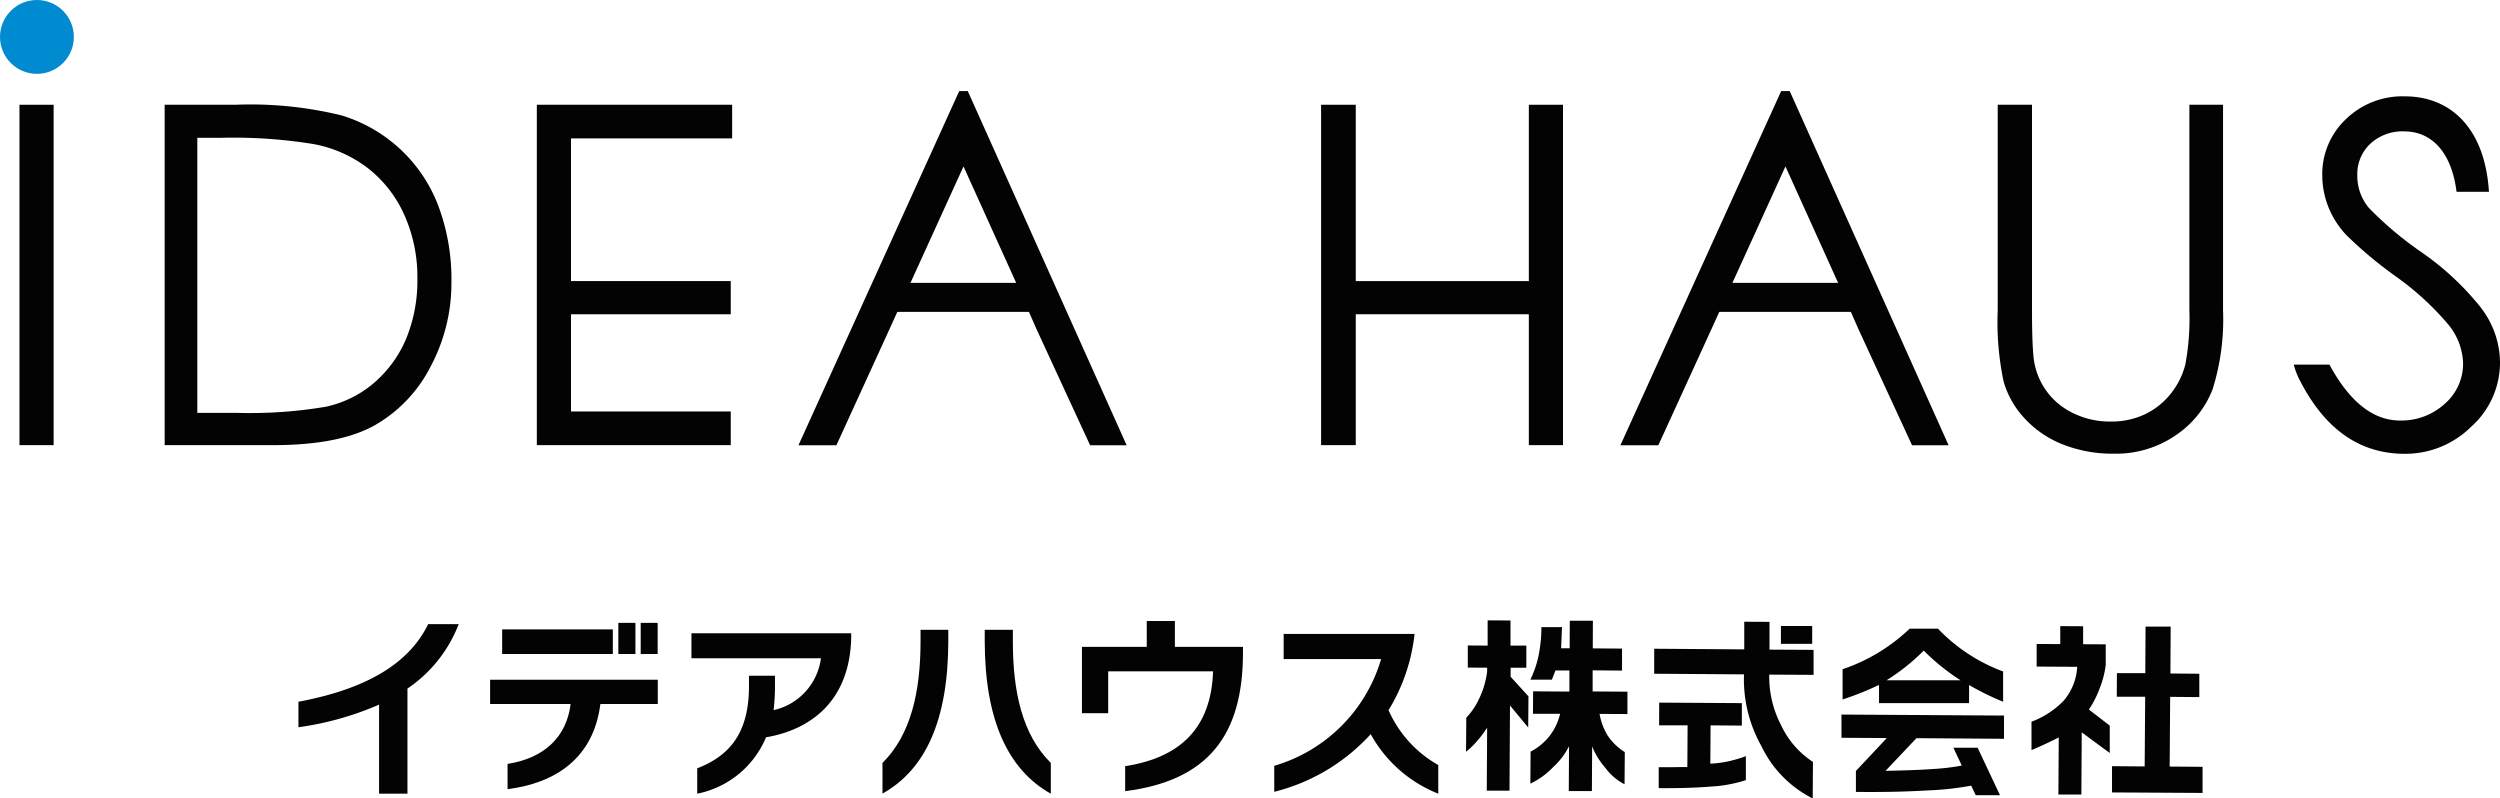 <svg xmlns="http://www.w3.org/2000/svg" width="199.04" height="63.57" viewBox="0 0 199.04 63.57">
  <g id="グループ_218" data-name="グループ 218" transform="translate(-24.36 -26.37)">
    <g id="グループ_212" data-name="グループ 212">
      <path id="パス_959" data-name="パス 959" d="M25.91,34.71h2.72v27.1H25.91Z" fill="#030303"/>
      <path id="パス_960" data-name="パス 960" d="M37.47,61.81V34.71h5.62a30.445,30.445,0,0,1,8.47.85,11.946,11.946,0,0,1,7.68,7.15,16.639,16.639,0,0,1,1.06,6.17,14.067,14.067,0,0,1-1.64,6.64,11.247,11.247,0,0,1-4.45,4.7c-1.88,1.06-4.57,1.59-8.1,1.59H37.47Zm2.6-2.57H43.2a36.354,36.354,0,0,0,7.12-.49,8.757,8.757,0,0,0,3.87-1.94,9.515,9.515,0,0,0,2.53-3.53,12.21,12.21,0,0,0,.87-4.76,12.065,12.065,0,0,0-1-4.95,9.755,9.755,0,0,0-2.85-3.74,10.135,10.135,0,0,0-4.36-1.98A39.786,39.786,0,0,0,42,37.34H40.07V59.23Z" fill="#030303"/>
      <path id="パス_961" data-name="パス 961" d="M67.1,34.71H82.65v2.68H69.82V48.75H82.54v2.64H69.82v7.74H82.54v2.68H67.1Z" fill="#030303"/>
      <path id="パス_962" data-name="パス 962" d="M105.68,49.81l-4.61-10.19L96.43,49.81l-1.25,2.76-4.23,9.25H87.93l12.8-28.2h.68l12.65,28.2h-2.91l-4.27-9.25-1.21-2.76Z" fill="#030303"/>
      <path id="パス_963" data-name="パス 963" d="M129.54,34.71h2.76V48.75h13.78V34.71h2.72v27.1h-2.72V51.39H132.3V61.81h-2.76Z" fill="#030303"/>
      <path id="パス_964" data-name="パス 964" d="M183.42,34.71h2.72V51.06c0,1.69.04,2.96.13,3.81a5.554,5.554,0,0,0,3.08,4.36,6.554,6.554,0,0,0,3,.7,6.219,6.219,0,0,0,2.81-.59,5.9,5.9,0,0,0,2.04-1.64,6.161,6.161,0,0,0,1.15-2.32,20.167,20.167,0,0,0,.32-4.32V34.71h2.68V51.06a18.653,18.653,0,0,1-.83,6.3,7.78,7.78,0,0,1-2.93,3.66,8.371,8.371,0,0,1-4.93,1.47,10.785,10.785,0,0,1-4.08-.74,8.234,8.234,0,0,1-3.02-2.06,7.264,7.264,0,0,1-1.68-2.94,23.057,23.057,0,0,1-.47-5.7V34.7Z" fill="#030303"/>
      <circle id="楕円形_11" data-name="楕円形 11" cx="2.94" cy="2.94" r="2.94" transform="translate(24.36 26.37)" fill="#008ad0"/>
      <rect id="長方形_190" data-name="長方形 190" width="12.35" height="2.31" transform="translate(94.8 48.89)" fill="#030303"/>
      <path id="パス_965" data-name="パス 965" d="M171.12,49.81l-4.61-10.19-4.64,10.19-1.25,2.76-4.23,9.25h-3.02l12.8-28.2h.68l12.65,28.2h-2.91l-4.27-9.25-1.21-2.76Z" fill="#030303"/>
      <rect id="長方形_191" data-name="長方形 191" width="12.35" height="2.31" transform="translate(160.24 48.89)" fill="#030303"/>
      <path id="パス_966" data-name="パス 966" d="M221.91,50.9a22.264,22.264,0,0,0-4.76-4.45,27.824,27.824,0,0,1-4.19-3.53,3.955,3.955,0,0,1-.92-2.62,3.29,3.29,0,0,1,1.04-2.49,3.764,3.764,0,0,1,2.68-.98c2.32,0,3.81,1.82,4.18,4.81h2.58c-.32-5.11-3.09-7.6-6.7-7.6a6.447,6.447,0,0,0-4.7,1.83,6,6,0,0,0-1.87,4.47,6.893,6.893,0,0,0,.47,2.47,7.074,7.074,0,0,0,1.47,2.3,33.078,33.078,0,0,0,3.89,3.25,22.606,22.606,0,0,1,4.13,3.76,5.1,5.1,0,0,1,1.25,3.13,4.225,4.225,0,0,1-1.47,3.28,5.122,5.122,0,0,1-3.55,1.32q-3.21,0-5.62-4.45h-2.84a5.9,5.9,0,0,0,.54,1.36q2.985,5.745,8.3,5.74a7.443,7.443,0,0,0,5.3-2.17,6.842,6.842,0,0,0,2.28-5.12,7.19,7.19,0,0,0-1.49-4.3Z" fill="#030303"/>
    </g>
    <g id="グループ_217" data-name="グループ 217">
      <path id="パス_967" data-name="パス 967" d="M54.54,89.56V82.47a24.357,24.357,0,0,1-6.42,1.8V82.24c6.1-1.14,9-3.46,10.33-6.18h2.43a10.9,10.9,0,0,1-4.08,5.13v8.37H54.55Z" fill="#030303"/>
      <path id="パス_968" data-name="パス 968" d="M79.87,87.54c2.64-1.02,4.12-2.88,4.12-6.54v-.83h2.07v.94a16.733,16.733,0,0,1-.11,1.8,4.877,4.877,0,0,0,3.77-4.13H79.41V76.79H92.13v.39c-.14,5.12-3.35,7.31-6.78,7.89a7.534,7.534,0,0,1-5.48,4.49V87.54Z" fill="#030303"/>
      <path id="パス_969" data-name="パス 969" d="M94.61,87.12c2.28-2.25,3.04-5.7,3.04-9.69v-.92h2.21v.86c0,6.4-1.86,10.3-5.24,12.18V87.12Zm13.41,2.44c-3.38-1.89-5.26-5.82-5.26-12.19v-.86H105v.94c0,3.97.74,7.4,3.02,9.66v2.46Z" fill="#030303"/>
      <path id="パス_970" data-name="パス 970" d="M138.87,89.56a10.586,10.586,0,0,1-5.38-4.74,15.4,15.4,0,0,1-7.68,4.59V87.34a12.539,12.539,0,0,0,8.51-8.5h-7.76v-2h10.42a14.564,14.564,0,0,1-2.07,6.07,9.335,9.335,0,0,0,3.96,4.37v2.28Z" fill="#030303"/>
      <path id="パス_971" data-name="パス 971" d="M113.94,87.37c4.42-.69,6.85-3.06,7-7.55h-8.35v3.33H110.5V77.87h5.16V75.81h2.24v2.06h5.42v.47c0,6.57-2.78,10.18-9.38,11.02Z" fill="#030303"/>
      <path id="パス_972" data-name="パス 972" d="M173.96,82.35h7.17V80.91a22.039,22.039,0,0,0,2.71,1.33V79.83a13.813,13.813,0,0,1-5.19-3.41H176.4a14.316,14.316,0,0,1-5.34,3.23v2.41a24.327,24.327,0,0,0,2.9-1.16v1.46Zm3.56-4.18a17.231,17.231,0,0,0,2.93,2.36h-5.89a16.48,16.48,0,0,0,2.96-2.36" fill="#030303"/>
      <g id="グループ_213" data-name="グループ 213">
        <path id="パス_973" data-name="パス 973" d="M144.62,75.76v2.01h1.26v1.76h-1.25v.72l1.42,1.56-.02,2.48-1.45-1.75-.04,6.78h-1.81l.03-5.01a9.634,9.634,0,0,1-.81,1.07,6.273,6.273,0,0,1-.87.84l.02-2.71a5.554,5.554,0,0,0,1.03-1.53,7.082,7.082,0,0,0,.63-2.13v-.32l-1.54-.01V77.76l1.58.01V75.76l1.83.01Z" fill="#030303"/>
        <path id="パス_974" data-name="パス 974" d="M148.72,76.28l-.07,1.7h.68l.01-2.19h1.84l-.01,2.2,2.33.02v1.75l-2.34-.02v1.68l2.77.02v1.78l-2.22-.01a5.048,5.048,0,0,0,.62,1.68,4.469,4.469,0,0,0,1.39,1.36l-.02,2.56a4.384,4.384,0,0,1-1.53-1.31,6.026,6.026,0,0,1-1.05-1.7l-.02,3.55h-1.84l.02-3.57a5.694,5.694,0,0,1-1.26,1.66,6.125,6.125,0,0,1-1.82,1.32l.02-2.55a4.593,4.593,0,0,0,1.53-1.27,4.667,4.667,0,0,0,.82-1.74h-2.16l.01-1.79,2.89.02V79.75H148.2c-.1.24-.18.49-.29.73H146.2a8.019,8.019,0,0,0,.64-1.85,11.268,11.268,0,0,0,.24-2.33h1.63Z" fill="#030303"/>
      </g>
      <path id="パス_975" data-name="パス 975" d="M190.21,76.23v1.43l1.8.01v1.65a7.72,7.72,0,0,1-.5,1.9,7.967,7.967,0,0,1-.84,1.64l1.66,1.28v2.18l-2.23-1.64-.03,4.95h-1.83l.03-4.55c-.64.33-1.55.75-2.17,1.01V83.83a6.964,6.964,0,0,0,2.54-1.65,4.525,4.525,0,0,0,1.1-2.72l-3.23-.02v-1.8l1.88.01V76.22l1.83.01Zm6.97.04-.02,3.72,2.3.02v1.86l-2.32-.02-.04,5.55,2.62.02V89.5l-7.21-.04V87.37l2.6.02.04-5.55h-2.26l.01-1.88h2.26l.02-3.7h1.99Z" fill="#030303"/>
      <g id="グループ_215" data-name="グループ 215">
        <g id="グループ_214" data-name="グループ 214">
          <path id="パス_976" data-name="パス 976" d="M165.24,75.89v2.2l3.51.02V80.1l-3.53-.02a8.348,8.348,0,0,0,.94,4.02,7.054,7.054,0,0,0,2.54,2.93l-.02,2.91a9,9,0,0,1-4.09-4.18,10.829,10.829,0,0,1-1.38-5.7l-7.15-.05V78.02l7.17.05v-2.2l2.03.01Z" fill="#030303"/>
          <path id="パス_977" data-name="パス 977" d="M163.04,82.34v1.8l-2.49-.02-.02,3.05a8.717,8.717,0,0,0,1.45-.19,9.888,9.888,0,0,0,1.38-.41v1.91a10.794,10.794,0,0,1-2.74.51c-1.23.1-2.51.14-4.2.13V87.45h1.14c.51-.01.89-.01,1.14-.01l.02-3.32h-2.27l.01-1.81,6.58.04Z" fill="#030303"/>
        </g>
        <rect id="長方形_192" data-name="長方形 192" width="2.49" height="1.42" transform="translate(166.15 76.21)" fill="#030303"/>
      </g>
      <path id="パス_978" data-name="パス 978" d="M183.91,85.19V83.34l-12.94-.08v1.85l3.61.02-2.46,2.62h0v1.67c2.44.02,3.96-.02,5.74-.12a23.973,23.973,0,0,0,3.44-.38l.36.76h1.93l-1.78-3.78h-1.93l.67,1.42a17.244,17.244,0,0,1-2.21.27c-1.25.09-2.68.13-3.86.15l2.46-2.6,6.98.05Z" fill="#030303"/>
      <g id="グループ_216" data-name="グループ 216">
        <path id="パス_979" data-name="パス 979" d="M75.37,77.45h0v.99h1.35V75.96H75.37Z" fill="#030303"/>
        <rect id="長方形_193" data-name="長方形 193" width="8.81" height="1.96" transform="translate(64.34 76.48)" fill="#030303"/>
        <rect id="長方形_194" data-name="長方形 194" width="1.36" height="2.48" transform="translate(73.59 75.96)" fill="#030303"/>
        <path id="パス_980" data-name="パス 980" d="M63.37,82.42h6.42c-.31,2.56-2.03,4.3-5.02,4.77V89.2c3.8-.48,6.84-2.45,7.39-6.78h4.57V80.49H63.38v1.93Z" fill="#030303"/>
      </g>
    </g>
  </g>
</svg>
